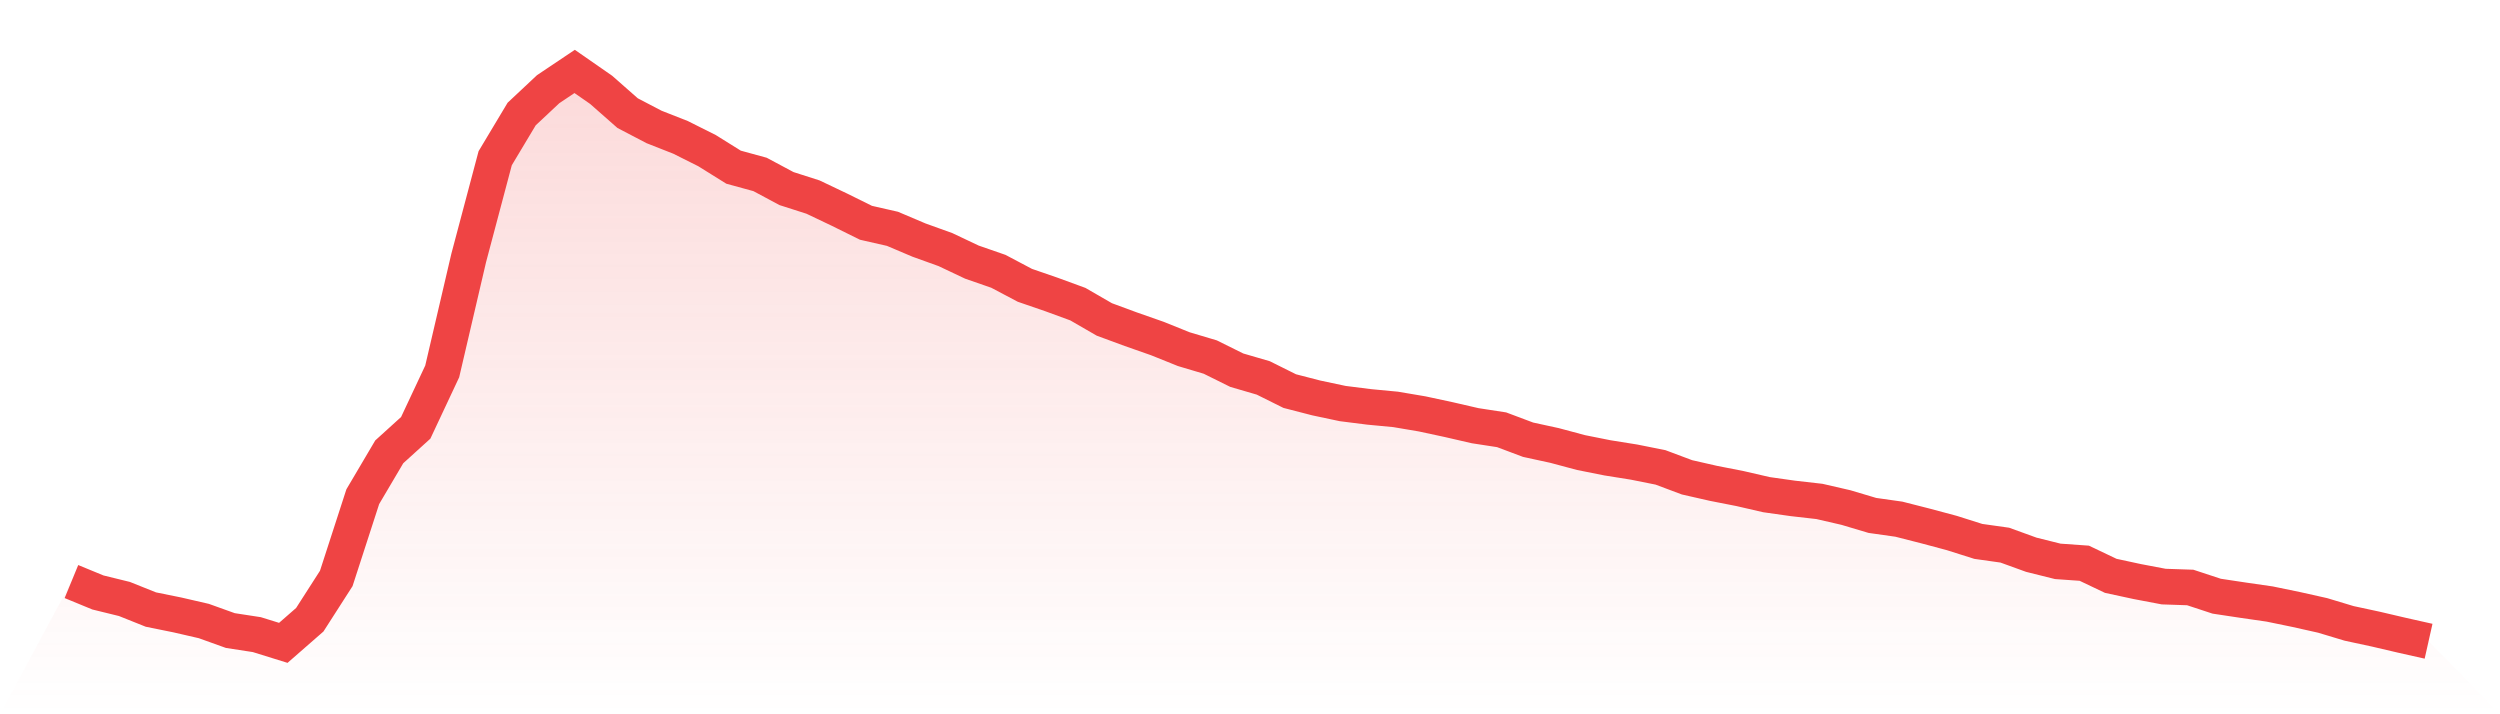 <svg viewBox="0 0 140 40" xmlns="http://www.w3.org/2000/svg">
<defs>
<linearGradient id="gradient" x1="0" x2="0" y1="0" y2="1">
<stop offset="0%" stop-color="#ef4444" stop-opacity="0.2"/>
<stop offset="100%" stop-color="#ef4444" stop-opacity="0"/>
</linearGradient>
</defs>
<path d="M4,32.567 L4,32.567 L5.483,33.178 L6.966,33.542 L8.449,34.135 L9.933,34.436 L11.416,34.778 L12.899,35.311 L14.382,35.539 L15.865,36 L17.348,34.705 L18.831,32.393 L20.315,27.815 L21.798,25.303 L23.281,23.958 L24.764,20.798 L26.247,14.446 L27.73,8.861 L29.213,6.385 L30.697,4.994 L32.18,4 L33.663,5.03 L35.146,6.335 L36.629,7.11 L38.112,7.693 L39.596,8.437 L41.079,9.362 L42.562,9.768 L44.045,10.561 L45.528,11.036 L47.011,11.742 L48.494,12.476 L49.978,12.814 L51.461,13.443 L52.944,13.977 L54.427,14.679 L55.91,15.194 L57.393,15.978 L58.876,16.489 L60.36,17.032 L61.843,17.889 L63.326,18.436 L64.809,18.956 L66.292,19.553 L67.775,19.995 L69.258,20.73 L70.742,21.163 L72.225,21.901 L73.708,22.284 L75.191,22.599 L76.674,22.786 L78.157,22.927 L79.64,23.178 L81.124,23.497 L82.607,23.839 L84.09,24.067 L85.573,24.624 L87.056,24.947 L88.539,25.344 L90.022,25.64 L91.506,25.877 L92.989,26.174 L94.472,26.73 L95.955,27.068 L97.438,27.359 L98.921,27.701 L100.404,27.911 L101.888,28.08 L103.371,28.422 L104.854,28.864 L106.337,29.074 L107.82,29.452 L109.303,29.849 L110.787,30.319 L112.27,30.528 L113.753,31.066 L115.236,31.436 L116.719,31.541 L118.202,32.247 L119.685,32.567 L121.169,32.849 L122.652,32.899 L124.135,33.387 L125.618,33.611 L127.101,33.825 L128.584,34.131 L130.067,34.463 L131.551,34.91 L133.034,35.229 L134.517,35.576 L136,35.909 L140,40 L0,40 z" fill="url(#gradient)"/>
<path d="M4,32.567 L4,32.567 L5.483,33.178 L6.966,33.542 L8.449,34.135 L9.933,34.436 L11.416,34.778 L12.899,35.311 L14.382,35.539 L15.865,36 L17.348,34.705 L18.831,32.393 L20.315,27.815 L21.798,25.303 L23.281,23.958 L24.764,20.798 L26.247,14.446 L27.73,8.861 L29.213,6.385 L30.697,4.994 L32.18,4 L33.663,5.03 L35.146,6.335 L36.629,7.11 L38.112,7.693 L39.596,8.437 L41.079,9.362 L42.562,9.768 L44.045,10.561 L45.528,11.036 L47.011,11.742 L48.494,12.476 L49.978,12.814 L51.461,13.443 L52.944,13.977 L54.427,14.679 L55.91,15.194 L57.393,15.978 L58.876,16.489 L60.36,17.032 L61.843,17.889 L63.326,18.436 L64.809,18.956 L66.292,19.553 L67.775,19.995 L69.258,20.73 L70.742,21.163 L72.225,21.901 L73.708,22.284 L75.191,22.599 L76.674,22.786 L78.157,22.927 L79.64,23.178 L81.124,23.497 L82.607,23.839 L84.09,24.067 L85.573,24.624 L87.056,24.947 L88.539,25.344 L90.022,25.64 L91.506,25.877 L92.989,26.174 L94.472,26.73 L95.955,27.068 L97.438,27.359 L98.921,27.701 L100.404,27.911 L101.888,28.08 L103.371,28.422 L104.854,28.864 L106.337,29.074 L107.82,29.452 L109.303,29.849 L110.787,30.319 L112.27,30.528 L113.753,31.066 L115.236,31.436 L116.719,31.541 L118.202,32.247 L119.685,32.567 L121.169,32.849 L122.652,32.899 L124.135,33.387 L125.618,33.611 L127.101,33.825 L128.584,34.131 L130.067,34.463 L131.551,34.91 L133.034,35.229 L134.517,35.576 L136,35.909" fill="none" stroke="#ef4444" stroke-width="2"/>
</svg>